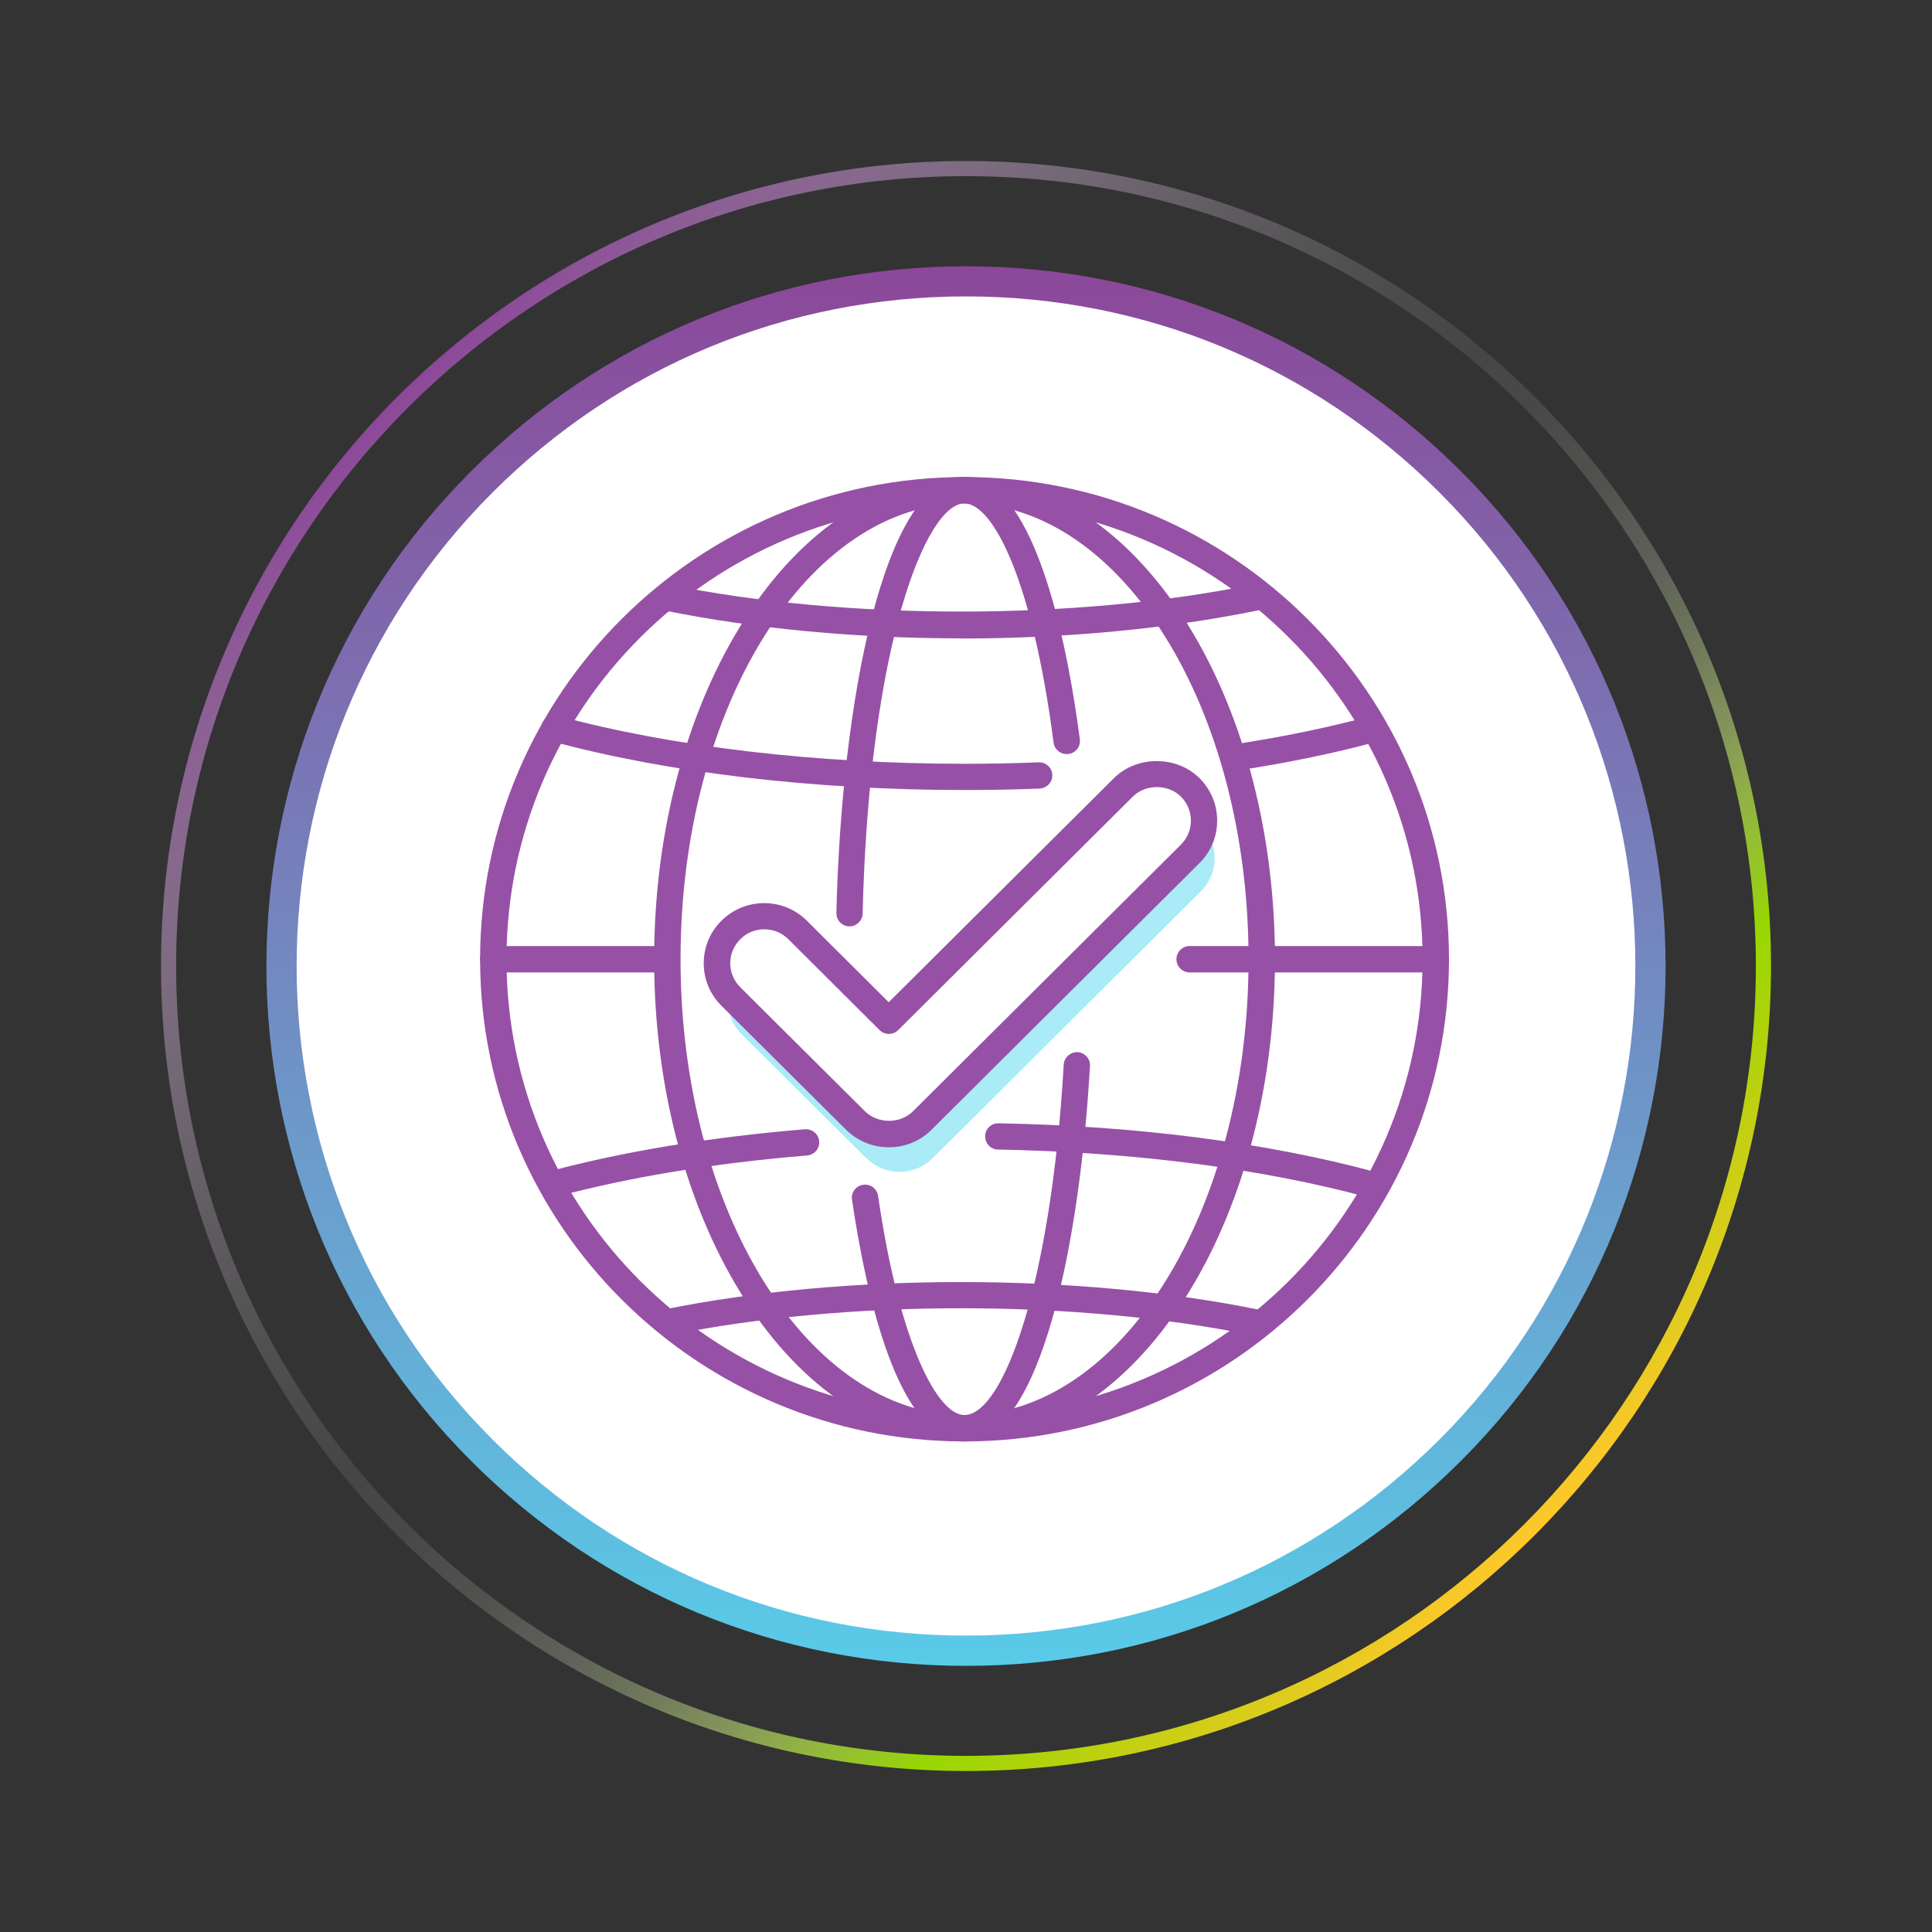 <?xml version="1.0" encoding="UTF-8"?>
<svg id="Layer_1" data-name="Layer 1" xmlns="http://www.w3.org/2000/svg" xmlns:xlink="http://www.w3.org/1999/xlink" viewBox="0 0 120 120">
  <rect x="0" y="0" width="120" height="120" fill="#333333" stroke="none"/>
  <defs>
    <style>
      .cls-1 {
        fill: url(#linear-gradient);
      }

      .cls-1, .cls-2, .cls-3, .cls-4, .cls-5, .cls-6 {
        stroke-width: 0px;
      }

      .cls-2 {
        fill: url(#linear-gradient-2);
      }

      .cls-3 {
        fill: url(#linear-gradient-3);
      }

      .cls-4 {
        fill: #9651a6;
      }

      .cls-5 {
        fill: #a9ecf7;
      }

      .cls-6 {
        fill: #fff;
      }
    </style>
    <linearGradient id="linear-gradient" x1="-1319.16" y1="1304.94" x2="-1380.63" y2="1243.46" gradientTransform="translate(-1795.52 6.48) rotate(-135)" gradientUnits="userSpaceOnUse">
      <stop offset="0" stop-color="#8c4799"/>
      <stop offset="1" stop-color="#59cbe8"/>
    </linearGradient>
    <linearGradient id="linear-gradient-2" x1="-1399.87" y1="1274.2" x2="-1299.92" y2="1274.2" gradientTransform="translate(-1795.52 6.48) rotate(-135)" gradientUnits="userSpaceOnUse">
      <stop offset="0" stop-color="#ffc72c"/>
      <stop offset=".03" stop-color="#e4cb20"/>
      <stop offset=".1" stop-color="#bad10e"/>
      <stop offset=".15" stop-color="#a0d504"/>
      <stop offset=".17" stop-color="#97d700"/>
      <stop offset=".18" stop-color="#9dd90f" stop-opacity=".94"/>
      <stop offset=".23" stop-color="#b4e247" stop-opacity=".72"/>
      <stop offset=".27" stop-color="#c8e978" stop-opacity=".53"/>
      <stop offset=".32" stop-color="#d9f0a2" stop-opacity=".36"/>
      <stop offset=".37" stop-color="#e6f5c3" stop-opacity=".23"/>
      <stop offset=".43" stop-color="#f1f9de" stop-opacity=".13"/>
      <stop offset=".49" stop-color="#f9fcf0" stop-opacity=".06"/>
      <stop offset=".55" stop-color="#fdfefb" stop-opacity=".01"/>
      <stop offset=".65" stop-color="#fff" stop-opacity="0"/>
    </linearGradient>
    <linearGradient id="linear-gradient-3" x1="-492.91" y1="-524" x2="-392.96" y2="-524" gradientTransform="translate(2.68 743.73) rotate(45)" gradientUnits="userSpaceOnUse">
      <stop offset="0" stop-color="#8c4799"/>
      <stop offset=".05" stop-color="#a067ab" stop-opacity=".82"/>
      <stop offset=".12" stop-color="#b98fc1" stop-opacity=".6"/>
      <stop offset=".19" stop-color="#cfb2d4" stop-opacity=".42"/>
      <stop offset=".28" stop-color="#e0cee4" stop-opacity=".26"/>
      <stop offset=".38" stop-color="#eee4f0" stop-opacity=".14"/>
      <stop offset=".5" stop-color="#f7f3f8" stop-opacity=".06"/>
      <stop offset=".65" stop-color="#fdfcfd" stop-opacity=".01"/>
      <stop offset="1" stop-color="#fff" stop-opacity="0"/>
    </linearGradient>
  </defs>
  <g>
    <g>
      <circle class="cls-6" cx="60" cy="60" r="42.53"/>
      <path class="cls-1" d="M60,103.47c-11.61,0-22.53-4.52-30.74-12.73-16.95-16.95-16.95-44.53,0-61.47h0s0,0,0,0c8.21-8.21,19.13-12.73,30.74-12.73s22.53,4.52,30.74,12.73c16.95,16.95,16.95,44.53,0,61.47-8.21,8.21-19.13,12.73-30.74,12.73ZM60,18.41c-11.11,0-21.56,4.33-29.41,12.18h0c-16.22,16.22-16.22,42.6,0,58.82,7.86,7.86,18.3,12.18,29.41,12.18s21.55-4.33,29.41-12.18c16.22-16.22,16.22-42.6,0-58.82-7.86-7.86-18.3-12.18-29.41-12.18Z"/>
    </g>
    <path class="cls-2" d="M60,110c-27.57,0-50-22.43-50-50S32.43,10,60,10s50,22.43,50,50-22.43,50-50,50ZM60,10.94c-27.05,0-49.06,22.01-49.06,49.06s22.01,49.06,49.06,49.06,49.06-22.01,49.06-49.06S87.05,10.94,60,10.94Z"/>
    <path class="cls-3" d="M60,110c-27.57,0-50-22.43-50-50S32.43,10,60,10s50,22.43,50,50-22.43,50-50,50ZM60,10.94c-27.05,0-49.06,22.01-49.06,49.06s22.01,49.06,49.06,49.06,49.06-22.01,49.06-49.06S87.05,10.94,60,10.94Z"/>
  </g>
  <g>
    <g>
      <path class="cls-4" d="M77.94,82.95c-.05,0-.11,0-.16-.02-10.96-2.23-25.21-2.23-36.17,0-.44.09-.88-.2-.97-.64-.09-.44.2-.87.64-.96,11.17-2.27,25.66-2.26,36.83,0,.44.09.73.52.64.96-.08.39-.42.65-.8.65Z"/>
      <path class="cls-4" d="M59.67,39.65c-6.46,0-12.82-.6-18.4-1.73-.44-.09-.73-.52-.64-.96.09-.44.52-.73.97-.64,10.96,2.22,25.22,2.22,36.17,0,.45-.09.88.19.97.64.09.44-.2.87-.64.96-5.59,1.14-11.96,1.74-18.43,1.74Z"/>
      <path class="cls-4" d="M59.91,49.07c-9.37,0-18.49-1.08-25.69-3.04-.44-.12-.69-.57-.58-1,.12-.44.57-.69,1.01-.57,7.07,1.92,16.04,2.98,25.26,2.98,1.54,0,3.09-.03,4.6-.09.46-.02.83.33.85.78.02.45-.34.83-.79.85-1.53.06-3.1.09-4.67.09Z"/>
      <path class="cls-4" d="M76.86,47.84c-.4,0-.75-.29-.81-.69-.07-.45.24-.86.69-.93,2.93-.45,5.69-1.02,8.2-1.69.44-.11.89.14,1,.58.12.44-.14.88-.58,1-2.57.69-5.39,1.27-8.38,1.73-.04,0-.08.01-.13.01Z"/>
      <path class="cls-4" d="M85.15,74.39c-.07,0-.14,0-.22-.03-6.52-1.77-14.45-2.8-22.94-2.96-.45,0-.81-.38-.8-.83,0-.45.37-.8.82-.8h.02c8.62.16,16.69,1.21,23.34,3.01.44.12.69.57.58,1-.1.36-.43.6-.79.6Z"/>
      <path class="cls-4" d="M34.43,74.33c-.36,0-.69-.24-.79-.6-.12-.44.14-.88.58-1,4.59-1.23,10.05-2.12,15.78-2.59.45-.03.85.3.88.75.04.45-.3.84-.75.88-5.64.46-10.99,1.33-15.49,2.54-.07.02-.14.03-.21.03Z"/>
      <path class="cls-4" d="M59.91,89.53c-10.63,0-19.28-13.44-19.28-29.95s8.65-29.95,19.28-29.95,19.28,13.44,19.28,29.95-8.65,29.95-19.28,29.95ZM59.91,31.26c-9.73,0-17.64,12.7-17.64,28.32s7.91,28.32,17.64,28.32,17.64-12.7,17.64-28.32-7.91-28.32-17.64-28.32Z"/>
      <path class="cls-4" d="M59.91,89.52c-4.18,0-6.17-9.4-6.99-15.01-.07-.45.25-.86.69-.92.45-.07.86.24.93.69,1.36,9.35,3.74,13.61,5.36,13.61,2.42,0,5.39-8.14,6.17-21.77.03-.45.43-.79.86-.77.45.03.8.41.77.86-.61,10.75-3.02,23.31-7.81,23.31Z"/>
      <path class="cls-4" d="M52.77,57.54h-.02c-.45-.01-.81-.38-.8-.84.31-13.03,2.94-27.06,7.96-27.06,4.56,0,6.53,11.39,7.16,16.28.06.45-.26.86-.71.91-.45.06-.86-.26-.92-.7-1.32-10.21-3.8-14.86-5.54-14.86-2.39,0-5.92,8.85-6.32,25.47-.01.44-.38.8-.82.8Z"/>
      <path class="cls-4" d="M89.17,60.4h-15.28c-.45,0-.82-.37-.82-.82s.37-.82.82-.82h15.28c.45,0,.82.37.82.82s-.37.82-.82.82Z"/>
      <path class="cls-4" d="M41.25,60.4h-10.61c-.45,0-.82-.37-.82-.82s.37-.82.82-.82h10.61c.45,0,.82.37.82.82s-.37.82-.82.82Z"/>
      <path class="cls-4" d="M59.91,89.53c-16.59,0-30.09-13.44-30.09-29.95s13.5-29.95,30.09-29.95,30.09,13.44,30.09,29.95-13.5,29.95-30.09,29.95ZM59.91,31.26c-15.69,0-28.45,12.7-28.45,28.32s12.76,28.32,28.45,28.32,28.45-12.7,28.45-28.32-12.76-28.32-28.45-28.32Z"/>
    </g>
    <path class="cls-5" d="M55.88,72.79h0c-.78,0-1.52-.31-2.08-.86l-7.74-7.7c-1.15-1.14-1.15-2.99,0-4.13s3-1.14,4.15,0l5.66,5.64,14.56-14.5c1.14-1.14,3-1.14,4.15,0,1.15,1.14,1.15,2.99,0,4.13l-16.64,16.56c-.55.55-1.3.86-2.07.86Z"/>
    <g>
      <path class="cls-6" d="M55.2,70.44h0c-.78,0-1.52-.31-2.08-.86l-7.74-7.7c-1.15-1.14-1.15-2.99,0-4.13s3-1.14,4.15,0l5.66,5.64,14.56-14.5c1.14-1.14,3-1.14,4.15,0,1.15,1.14,1.15,2.99,0,4.13l-16.64,16.56c-.55.55-1.3.86-2.07.86Z"/>
      <path class="cls-4" d="M55.2,71.26c-1,0-1.94-.39-2.65-1.09l-7.74-7.7c-.71-.71-1.1-1.64-1.1-2.64s.39-1.94,1.1-2.64c1.46-1.46,3.85-1.46,5.31,0l5.08,5.06,13.99-13.92c1.42-1.41,3.89-1.41,5.31,0,.71.71,1.1,1.64,1.1,2.64s-.39,1.94-1.1,2.64l-16.64,16.56c-.71.71-1.65,1.09-2.65,1.09ZM47.47,57.72c-.54,0-1.08.2-1.49.62-.83.82-.83,2.16,0,2.98l7.74,7.7c.8.79,2.19.8,2.99,0l16.64-16.56c.4-.4.62-.93.62-1.49s-.22-1.09-.62-1.49c-.8-.79-2.19-.79-2.99,0l-14.57,14.5c-.15.15-.36.24-.58.24h0c-.22,0-.43-.09-.58-.24l-5.66-5.64c-.41-.41-.95-.62-1.5-.62Z"/>
    </g>
  </g>
</svg>